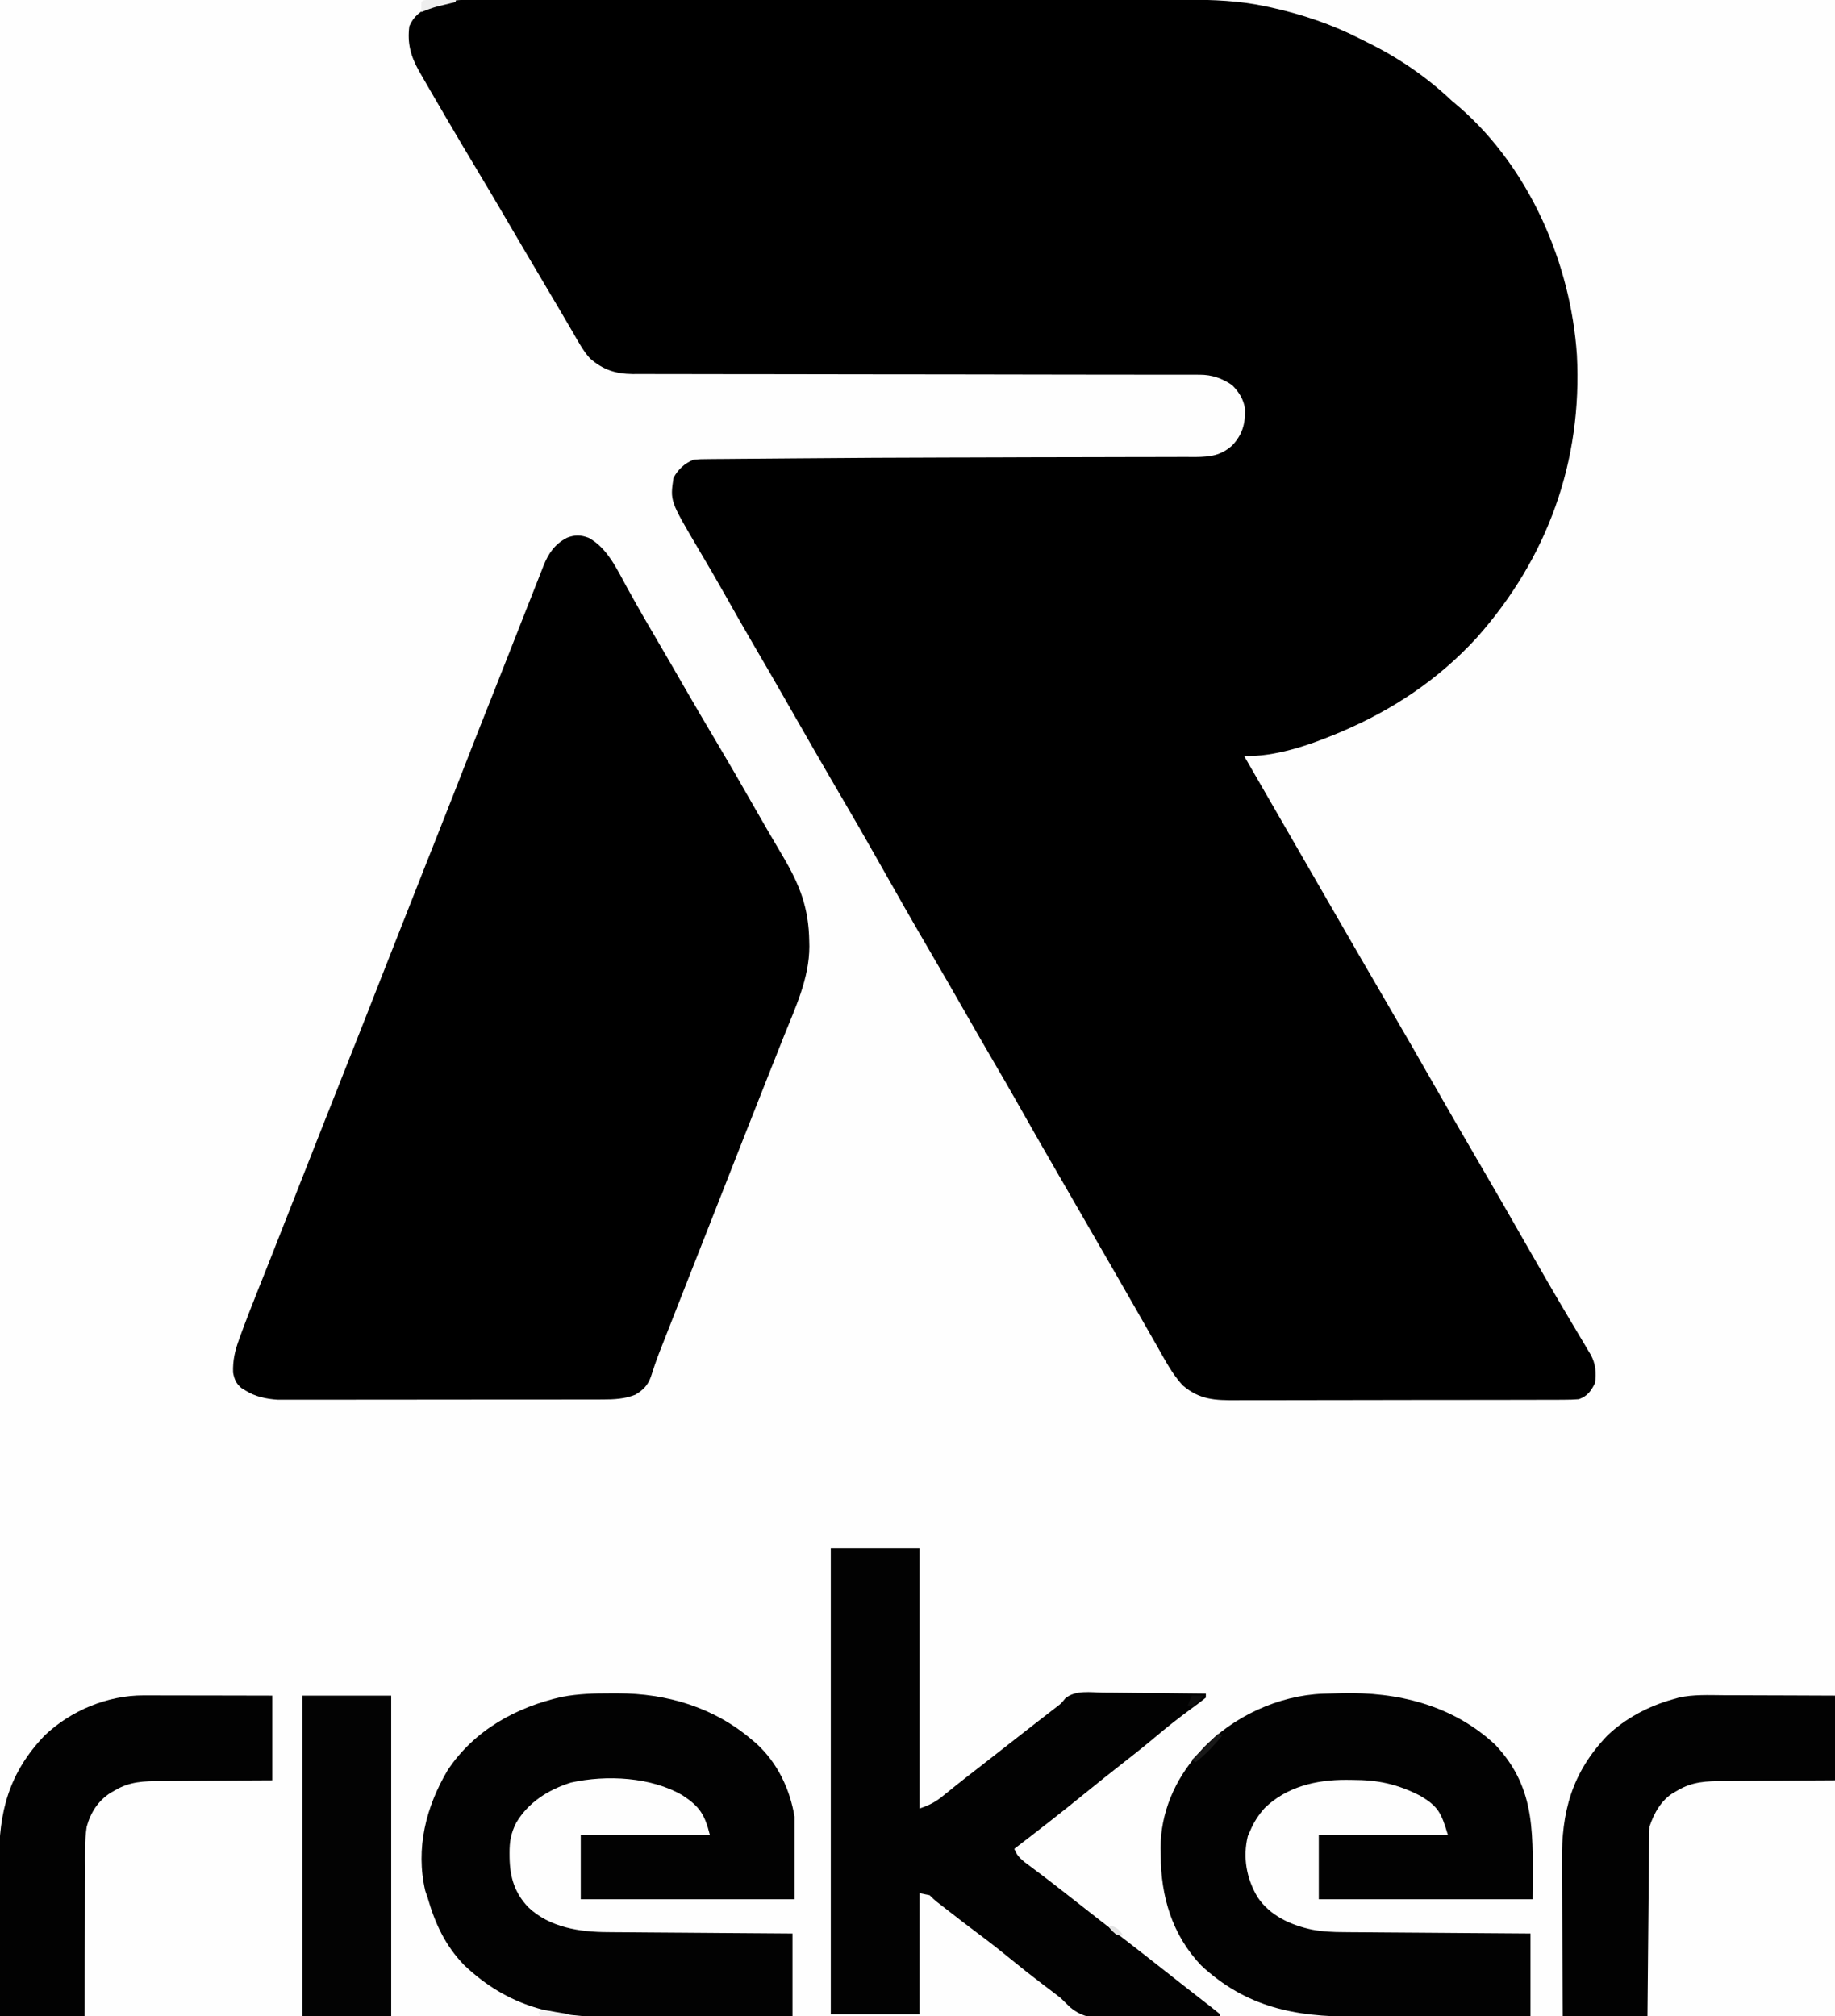 <?xml version="1.0" encoding="UTF-8"?>
<svg version="1.1" xmlns="http://www.w3.org/2000/svg" width="910" height="1000">
<rect width="100%" height="100%" fill="#808080" stroke="none"/>
<path d="M0 0 C300.3 0 600.6 0 910 0 C910 330 910 660 910 1000 C609.7 1000 309.4 1000 0 1000 C0 670 0 340 0 0 Z " fill="#FEFEFE" transform="translate(0,0)"/>
<path d="M0 0 C1.55 -0.002 3.099 -0.004 4.649 -0.007 C8.886 -0.014 13.123 -0.008 17.361 0 C21.939 0.007 26.517 0.002 31.095 -0.001 C40.057 -0.006 49.019 -0.001 57.98 0.008 C68.425 0.019 78.87 0.019 89.315 0.018 C107.959 0.018 126.603 0.027 145.247 0.041 C163.32 0.056 181.393 0.063 199.466 0.062 C201.135 0.062 201.135 0.062 202.837 0.062 C203.948 0.062 205.059 0.062 206.203 0.062 C226.799 0.061 247.396 0.067 267.992 0.076 C275.265 0.079 282.537 0.08 289.809 0.08 C298.68 0.081 307.552 0.086 316.423 0.095 C320.945 0.099 325.468 0.102 329.99 0.101 C334.138 0.1 338.285 0.104 342.433 0.111 C343.926 0.113 345.418 0.113 346.911 0.111 C360.172 0.097 373.182 0.579 386.18 3.372 C387.201 3.59 388.221 3.807 389.273 4.031 C404.376 7.383 418.954 12.28 432.753 19.299 C434.041 19.954 435.334 20.6 436.63 21.238 C452.17 28.892 466.013 38.338 478.617 50.247 C479.967 51.398 481.321 52.544 482.68 53.685 C517.321 84.03 537.566 131.012 540.617 176.247 C543.382 228.962 526.135 276.91 491.055 316.435 C472.177 337.105 449.319 352.352 423.617 363.247 C422.918 363.544 422.219 363.84 421.499 364.146 C407.431 369.985 391.001 375.621 375.617 375.247 C375.993 375.899 376.369 376.55 376.756 377.221 C409.367 433.747 409.367 433.747 411.242 436.998 C412.492 439.163 413.741 441.328 414.99 443.493 C418.129 448.933 421.267 454.375 424.402 459.818 C430.448 470.31 436.508 480.792 442.617 491.247 C453.079 509.156 463.418 527.133 473.693 545.149 C478.878 554.237 484.121 563.288 489.403 572.319 C498.663 588.156 507.806 604.061 516.895 619.997 C523.592 631.737 530.365 643.427 537.28 655.04 C538.483 657.061 539.685 659.082 540.886 661.103 C542.06 663.08 543.237 665.055 544.417 667.028 C544.948 667.923 545.48 668.818 546.027 669.739 C546.503 670.537 546.979 671.335 547.469 672.157 C549.985 676.737 550.254 681.139 549.617 686.247 C547.552 690.305 545.889 692.674 541.617 694.247 C539.096 694.44 536.687 694.526 534.167 694.515 C533.414 694.519 532.66 694.524 531.884 694.528 C529.359 694.541 526.833 694.539 524.308 694.538 C522.497 694.544 520.687 694.551 518.877 694.558 C513.957 694.576 509.038 694.58 504.118 694.582 C500.011 694.584 495.903 694.591 491.795 694.598 C482.102 694.614 472.408 694.619 462.714 694.618 C452.719 694.617 442.724 694.638 432.729 694.669 C424.146 694.695 415.562 694.706 406.978 694.705 C401.853 694.704 396.728 694.71 391.602 694.731 C386.779 694.751 381.956 694.751 377.133 694.736 C375.366 694.734 373.599 694.739 371.832 694.751 C361.229 694.819 353.609 694.603 345.18 687.435 C339.937 681.794 336.401 674.9 332.617 668.247 C331.416 666.151 330.214 664.054 329.012 661.958 C326.269 657.169 323.533 652.375 320.801 647.579 C316.908 640.747 312.987 633.931 309.055 627.122 C308.44 626.058 307.826 624.994 307.193 623.898 C305.954 621.754 304.715 619.609 303.476 617.465 C299.73 610.98 295.988 604.491 292.246 598.003 C289.1 592.548 285.951 587.093 282.797 581.642 C276.834 571.329 270.898 561.004 265.055 550.622 C260.14 541.891 255.123 533.224 250.058 524.579 C245.526 516.831 241.06 509.046 236.617 501.247 C231.664 492.553 226.673 483.882 221.617 475.247 C211.577 458.092 201.748 440.816 191.992 423.497 C187.069 414.761 182.048 406.084 176.983 397.429 C167.058 380.466 157.278 363.421 147.543 346.348 C142.319 337.189 137.025 328.072 131.695 318.973 C127.227 311.33 122.862 303.634 118.526 295.915 C113.942 287.77 109.233 279.701 104.461 271.665 C90.913 248.669 90.913 248.669 92.617 237.247 C94.946 232.961 98.094 230.057 102.617 228.247 C105.825 227.975 105.825 227.975 109.728 227.944 C110.452 227.936 111.176 227.927 111.921 227.919 C114.379 227.892 116.836 227.88 119.293 227.868 C121.094 227.853 122.896 227.836 124.697 227.818 C128.66 227.782 132.623 227.753 136.585 227.727 C141.911 227.693 147.237 227.647 152.563 227.598 C178.641 227.355 204.718 227.231 230.798 227.173 C232.13 227.171 232.13 227.171 233.49 227.168 C234.83 227.165 234.83 227.165 236.198 227.162 C242.541 227.147 248.885 227.128 255.228 227.106 C256.575 227.101 256.575 227.101 257.949 227.097 C261.58 227.084 265.21 227.071 268.841 227.058 C279.71 227.017 290.58 226.993 301.449 226.995 C308.373 226.995 315.296 226.977 322.22 226.945 C326.27 226.927 330.32 226.918 334.371 226.931 C338.121 226.942 341.871 226.93 345.621 226.901 C347.629 226.891 349.636 226.906 351.643 226.922 C358.923 226.838 364.044 226.158 369.617 221.247 C374.784 215.809 376.214 210.47 376.055 203.103 C375.303 198.195 373.075 194.748 369.617 191.247 C364.689 187.897 359.622 186.123 353.663 186.12 C352.12 186.115 352.12 186.115 350.546 186.111 C349.413 186.112 348.279 186.114 347.111 186.116 C345.909 186.114 344.708 186.112 343.47 186.11 C340.827 186.106 338.184 186.104 335.542 186.104 C331.242 186.106 326.942 186.101 322.642 186.095 C316.399 186.087 310.155 186.082 303.912 186.079 C294.042 186.073 284.172 186.056 274.303 186.037 C270.927 186.031 267.55 186.025 264.174 186.018 C263.33 186.017 262.487 186.015 261.617 186.013 C252.009 185.996 242.401 185.979 232.793 185.964 C231.914 185.963 231.036 185.962 230.131 185.96 C215.9 185.938 201.67 185.927 187.439 185.92 C172.83 185.912 158.222 185.889 143.613 185.852 C134.602 185.83 125.591 185.82 116.579 185.826 C110.402 185.83 104.224 185.818 98.047 185.796 C94.483 185.783 90.92 185.777 87.356 185.788 C83.49 185.8 79.625 185.781 75.758 185.759 C74.636 185.768 73.513 185.776 72.357 185.785 C63.882 185.697 57.526 183.615 51.097 177.904 C47.689 174.087 45.288 169.536 42.742 165.122 C41.75 163.435 40.758 161.748 39.766 160.061 C38.732 158.3 37.703 156.536 36.676 154.772 C34.051 150.269 31.381 145.793 28.715 141.314 C22.017 130.054 15.391 118.752 8.776 107.444 C4.431 100.019 0.06 92.613 -4.383 85.247 C-9.361 76.991 -14.257 68.689 -19.133 60.372 C-19.485 59.771 -19.838 59.17 -20.202 58.551 C-24.088 51.926 -27.95 45.288 -31.773 38.626 C-32.741 36.941 -32.741 36.941 -33.727 35.222 C-37.739 28.013 -39.477 21.547 -38.383 13.247 C-36.206 8.136 -32.86 5.97 -28.187 3.325 C-19.066 -0.181 -9.628 -0.036 0 0 Z " fill="#000000" transform="translate(241.383,-0.247)"/>
<path d="M0 0 C9.347 5.061 14.145 15.876 19.09 24.848 C20.228 26.886 21.367 28.924 22.508 30.961 C23.088 31.998 23.669 33.035 24.267 34.104 C27.093 39.112 29.995 44.074 32.902 49.035 C37.771 57.348 42.601 65.683 47.402 74.035 C52.52 82.932 57.714 91.779 62.965 100.598 C69.141 110.974 75.18 121.419 81.146 131.917 C86.129 140.679 91.191 149.392 96.336 158.059 C104.743 172.337 109.094 183.558 109.34 200.16 C109.358 200.958 109.376 201.756 109.394 202.578 C109.372 218.535 102.472 232.928 96.652 247.473 C95.734 249.788 94.816 252.103 93.9 254.419 C92.092 258.985 90.279 263.548 88.461 268.11 C85.503 275.535 82.576 282.972 79.652 290.41 C78.91 292.294 78.167 294.178 77.424 296.062 C69.518 316.111 61.651 336.174 53.772 356.234 C50.428 364.749 47.082 373.265 43.737 381.78 C41.166 388.323 38.596 394.866 36.027 401.41 C35.608 402.478 35.608 402.478 35.18 403.567 C33.541 407.747 32.104 411.966 30.755 416.248 C29.206 420.452 26.919 422.68 23.152 424.973 C17.758 427.131 12.598 427.349 6.83 427.356 C5.777 427.36 5.777 427.36 4.703 427.363 C2.363 427.37 0.024 427.369 -2.316 427.368 C-3.998 427.371 -5.681 427.374 -7.363 427.378 C-11.925 427.387 -16.487 427.389 -21.049 427.39 C-23.901 427.391 -26.754 427.393 -29.606 427.395 C-39.561 427.405 -49.517 427.409 -59.472 427.408 C-68.744 427.407 -78.015 427.418 -87.287 427.434 C-95.254 427.447 -103.222 427.452 -111.19 427.452 C-115.946 427.451 -120.701 427.454 -125.457 427.465 C-129.93 427.474 -134.403 427.474 -138.877 427.467 C-140.515 427.466 -142.153 427.468 -143.791 427.475 C-146.035 427.482 -148.278 427.478 -150.521 427.47 C-152.401 427.471 -152.401 427.471 -154.319 427.472 C-160.024 427.083 -165.468 425.975 -170.348 422.848 C-171.318 422.248 -171.318 422.248 -172.309 421.637 C-174.881 419.451 -175.772 417.31 -176.379 414.023 C-176.605 408.011 -175.422 402.967 -173.348 397.363 C-173.079 396.62 -172.81 395.878 -172.533 395.112 C-169.935 387.996 -167.178 380.944 -164.37 373.908 C-162.733 369.807 -161.108 365.702 -159.48 361.598 C-159.126 360.704 -158.771 359.81 -158.405 358.889 C-154.156 348.179 -149.953 337.45 -145.746 326.724 C-137.552 305.837 -129.315 284.968 -121.039 264.113 C-114.185 246.839 -107.382 229.546 -100.607 212.241 C-94.408 196.409 -88.174 180.591 -81.91 164.785 C-81.511 163.778 -81.112 162.77 -80.701 161.732 C-80.308 160.741 -79.915 159.75 -79.51 158.729 C-78.741 156.788 -77.972 154.847 -77.203 152.906 C-76.835 151.977 -76.467 151.047 -76.087 150.09 C-69.755 134.104 -63.455 118.106 -57.251 102.071 C-55.922 98.639 -54.573 95.216 -53.203 91.801 C-51.113 86.588 -49.053 81.362 -46.996 76.136 C-44.395 69.533 -41.787 62.933 -39.176 56.334 C-37 50.828 -34.832 45.319 -32.67 39.808 C-31.23 36.142 -29.783 32.479 -28.334 28.817 C-27.638 27.055 -26.946 25.291 -26.257 23.527 C-25.291 21.056 -24.315 18.59 -23.336 16.125 C-23.054 15.396 -22.772 14.668 -22.482 13.917 C-19.99 7.697 -16.869 3.095 -10.824 -0.043 C-6.985 -1.566 -3.836 -1.512 0 0 Z " fill="#000000" transform="translate(291.973,266.777)"/>
<path d="M0 0 C14.52 0 29.04 0 44 0 C44 42.57 44 85.14 44 129 C49.212 127.263 52.191 125.612 56.25 122.25 C57.484 121.254 58.718 120.26 59.953 119.266 C60.932 118.472 60.932 118.472 61.932 117.662 C65.584 114.727 69.295 111.868 73 109 C78.9 104.418 84.786 99.82 90.654 95.197 C93.979 92.58 97.314 89.977 100.656 87.383 C101.459 86.76 102.262 86.136 103.09 85.494 C104.654 84.281 106.219 83.069 107.785 81.857 C108.506 81.299 109.226 80.74 109.969 80.164 C110.602 79.674 111.236 79.183 111.889 78.678 C114.166 76.973 114.166 76.973 116.313 74.333 C121.38 70.136 128.803 71.396 135.023 71.512 C136.495 71.521 137.966 71.528 139.437 71.533 C143.294 71.552 147.15 71.601 151.007 71.657 C154.949 71.708 158.89 71.731 162.832 71.756 C170.555 71.809 178.277 71.895 186 72 C186 72.66 186 73.32 186 74 C183.618 75.91 181.224 77.716 178.75 79.5 C172.556 84.05 166.589 88.744 160.719 93.707 C155.522 98.09 150.182 102.295 144.828 106.484 C138.505 111.433 132.222 116.424 126 121.5 C114.498 130.88 102.783 139.977 91 149 C92.54 153.052 95.065 154.834 98.5 157.375 C99.679 158.258 100.857 159.142 102.035 160.027 C102.672 160.503 103.309 160.978 103.965 161.468 C107.657 164.247 111.294 167.096 114.938 169.938 C115.705 170.534 116.472 171.131 117.262 171.747 C122.53 175.846 127.78 179.967 133.023 184.097 C136.829 187.091 140.657 190.054 144.5 193 C150.785 197.819 157.014 202.707 163.234 207.609 C165.573 209.451 167.914 211.291 170.256 213.13 C171.41 214.037 172.565 214.945 173.719 215.853 C176.803 218.279 179.893 220.696 182.992 223.102 C183.967 223.86 183.967 223.86 184.961 224.635 C186.217 225.613 187.475 226.588 188.734 227.561 C190.175 228.684 191.59 229.839 193 231 C193 231.33 193 231.66 193 232 C184.324 232.21 175.649 232.369 166.972 232.466 C162.941 232.513 158.912 232.576 154.883 232.679 C150.986 232.778 147.09 232.831 143.192 232.854 C141.713 232.87 140.234 232.903 138.756 232.952 C130.876 233.202 125.118 232.827 118.768 227.649 C117.161 226.117 115.57 224.569 114 223 C112.608 221.888 111.202 220.794 109.77 219.734 C109.12 219.244 108.471 218.753 107.802 218.247 C107.145 217.753 106.489 217.259 105.812 216.75 C100.014 212.355 94.314 207.863 88.688 203.25 C83.319 198.851 77.876 194.6 72.297 190.469 C67.942 187.229 63.661 183.892 59.375 180.562 C58.182 179.638 58.182 179.638 56.965 178.696 C56.221 178.117 55.477 177.538 54.711 176.941 C54.044 176.423 53.376 175.904 52.689 175.369 C51 174 51 174 49 172 C47.35 171.67 45.7 171.34 44 171 C44 190.8 44 210.6 44 231 C29.48 231 14.96 231 0 231 C0 154.77 0 78.54 0 0 Z " fill="#020202" transform="translate(412,768)"/>
<path d="M0 0 C1.12 -0.004 2.24 -0.008 3.395 -0.012 C27.987 0.017 51.223 6.948 70.125 23.125 C70.861 23.749 71.597 24.373 72.355 25.016 C82.686 34.527 88.843 47.432 91.125 61.125 C91.125 74.655 91.125 88.185 91.125 102.125 C56.145 102.125 21.165 102.125 -14.875 102.125 C-14.875 91.565 -14.875 81.005 -14.875 70.125 C6.245 70.125 27.365 70.125 49.125 70.125 C46.646 60.208 44.122 56.223 35.828 50.73 C20.153 41.421 -2.116 40.358 -19.688 44.25 C-30.925 47.77 -40.74 53.931 -46.832 64.098 C-49.481 69.246 -50.232 73.528 -50.188 79.312 C-50.182 80.068 -50.176 80.824 -50.17 81.603 C-49.959 91.363 -47.697 98.931 -40.875 106.125 C-30.306 116.138 -15.409 118.411 -1.376 118.444 C-0.38 118.454 0.616 118.464 1.643 118.474 C4.9 118.505 8.157 118.522 11.414 118.539 C13.687 118.558 15.959 118.577 18.232 118.598 C24.186 118.649 30.141 118.689 36.095 118.726 C42.182 118.766 48.269 118.817 54.355 118.867 C66.279 118.964 78.202 119.047 90.125 119.125 C90.125 132.655 90.125 146.185 90.125 160.125 C75.963 160.216 61.802 160.289 47.64 160.332 C41.062 160.353 34.485 160.381 27.907 160.427 C21.546 160.471 15.186 160.494 8.825 160.505 C6.412 160.512 3.998 160.526 1.585 160.548 C-27.819 160.802 -50.748 155.521 -72.625 134.875 C-82.186 124.956 -87.135 114.143 -90.875 101.125 C-91.241 100.082 -91.607 99.039 -91.984 97.965 C-96.867 76.912 -91.633 56.284 -80.875 38.125 C-67.715 18.263 -46.835 6.774 -24.043 1.703 C-15.961 0.228 -8.205 -0.028 0 0 Z " fill="#020202" transform="translate(302.875,839.875)"/>
<path d="M0 0 C28.115 -0.798 55.596 5.951 76.594 25.613 C97.551 47.925 95.012 71.17 95.012 102.188 C60.032 102.188 25.052 102.188 -10.988 102.188 C-10.988 91.627 -10.988 81.067 -10.988 70.188 C10.132 70.188 31.252 70.188 53.012 70.188 C49.752 59.321 48.217 56.002 38.941 50.676 C27.773 45.002 18.193 43.007 5.824 43 C4.738 42.988 3.652 42.976 2.533 42.963 C-12.259 42.936 -26.826 46.325 -37.777 56.918 C-40.886 60.387 -43.154 63.878 -44.988 68.188 C-45.38 69.074 -45.772 69.961 -46.176 70.875 C-48.763 81.425 -46.842 91.961 -41.332 101.188 C-35.15 110.389 -24.922 115.002 -14.392 117.25 C-9.032 118.289 -3.846 118.494 1.602 118.506 C3.111 118.521 3.111 118.521 4.651 118.537 C7.94 118.567 11.23 118.585 14.52 118.602 C16.815 118.62 19.11 118.64 21.405 118.66 C27.418 118.711 33.432 118.751 39.445 118.788 C45.592 118.829 51.74 118.88 57.887 118.93 C69.928 119.026 81.97 119.11 94.012 119.188 C94.012 132.718 94.012 146.248 94.012 160.188 C80.024 160.233 66.037 160.269 52.05 160.291 C45.554 160.302 39.058 160.316 32.562 160.338 C26.286 160.36 20.009 160.372 13.733 160.377 C11.346 160.381 8.959 160.388 6.573 160.399 C-22.963 160.528 -47.019 155.711 -69.309 135.035 C-83.707 119.875 -89.341 100.806 -89.363 80.375 C-89.388 79.194 -89.412 78.012 -89.438 76.795 C-89.494 59.621 -82.446 42.95 -70.988 30.188 C-70.272 29.378 -69.555 28.568 -68.816 27.734 C-53.716 11.647 -31.003 1.059 -8.883 0.25 C-5.917 0.202 -2.963 0.112 0 0 Z " fill="#020202" transform="translate(664.988,839.812)"/>
<path d="M0 0 C1.362 0.004 2.724 0.007 4.086 0.009 C9.099 0.025 14.112 0.067 19.125 0.105 C30.345 0.167 41.565 0.229 53.125 0.293 C53.125 38.903 53.125 77.513 53.125 117.293 C22.435 117.293 -8.255 117.293 -39.875 117.293 C-39.978 101.989 -40.081 86.685 -40.188 70.918 C-40.233 66.102 -40.279 61.285 -40.325 56.323 C-40.348 50.401 -40.348 50.401 -40.352 47.621 C-40.36 45.697 -40.377 43.772 -40.403 41.848 C-40.664 21.128 -40.664 21.128 -34.875 13.293 C-33.947 11.901 -33.947 11.901 -33 10.48 C-23.402 0.601 -13.155 -0.143 0 0 Z " fill="#FEFEFE" transform="translate(856.875,882.707)"/>
<path d="M0 0 C1.601 0.004 3.203 0.007 4.804 0.009 C8.991 0.016 13.178 0.036 17.366 0.058 C22.404 0.082 27.443 0.091 32.482 0.103 C40.112 0.122 47.741 0.161 55.371 0.195 C55.371 14.055 55.371 27.915 55.371 42.195 C50.495 42.221 45.618 42.247 40.594 42.273 C37.49 42.299 34.387 42.325 31.283 42.355 C26.365 42.404 21.448 42.448 16.53 42.466 C12.562 42.482 8.594 42.516 4.626 42.564 C3.117 42.578 1.609 42.586 0.101 42.587 C-8.199 42.597 -15.347 42.823 -22.629 47.195 C-23.28 47.563 -23.931 47.931 -24.601 48.311 C-30.775 51.945 -34.41 58.539 -36.629 65.195 C-36.75 68.192 -36.814 71.167 -36.834 74.165 C-36.844 75.082 -36.854 75.999 -36.864 76.944 C-36.896 79.98 -36.921 83.015 -36.945 86.051 C-36.966 88.154 -36.987 90.257 -37.008 92.36 C-37.064 97.899 -37.113 103.438 -37.161 108.976 C-37.22 115.62 -37.286 122.264 -37.351 128.908 C-37.449 139.003 -37.538 149.099 -37.629 159.195 C-51.489 159.195 -65.349 159.195 -79.629 159.195 C-79.789 135.879 -79.789 135.879 -79.824 125.852 C-79.848 119.04 -79.876 112.229 -79.931 105.418 C-79.974 99.92 -79.998 94.421 -80.008 88.923 C-80.016 86.837 -80.03 84.751 -80.052 82.666 C-80.3 57.879 -75.167 38.433 -57.547 20.02 C-48.753 11.617 -37.304 5.494 -25.629 2.195 C-23.829 1.682 -23.829 1.682 -21.994 1.158 C-14.768 -0.422 -7.355 -0.051 0 0 Z " fill="#020202" transform="translate(854.629,840.805)"/>
<path d="M0 0 C1.04 -0 1.04 -0 2.101 -0 C4.374 0 6.646 0.008 8.918 0.016 C10.502 0.018 12.085 0.019 13.668 0.02 C17.821 0.024 21.974 0.034 26.126 0.045 C31.116 0.057 36.107 0.061 41.097 0.067 C48.665 0.077 56.233 0.096 63.801 0.114 C63.801 13.974 63.801 27.834 63.801 42.114 C58.925 42.139 54.048 42.165 49.024 42.192 C45.92 42.217 42.817 42.243 39.713 42.274 C34.796 42.322 29.878 42.366 24.96 42.385 C20.992 42.4 17.024 42.434 13.056 42.482 C11.548 42.497 10.04 42.505 8.531 42.505 C0.239 42.515 -6.934 42.722 -14.199 47.114 C-14.889 47.498 -15.579 47.882 -16.289 48.277 C-22.528 52.253 -26.228 58.014 -28.199 65.114 C-29.292 72.289 -29.039 79.61 -29.003 86.848 C-29.015 88.938 -29.029 91.029 -29.045 93.119 C-29.081 98.584 -29.081 104.048 -29.074 109.512 C-29.073 116.089 -29.117 122.665 -29.152 129.242 C-29.202 139.199 -29.195 149.155 -29.199 159.114 C-43.059 159.114 -56.919 159.114 -71.199 159.114 C-71.359 135.797 -71.359 135.797 -71.394 125.77 C-71.418 118.958 -71.446 112.147 -71.5 105.336 C-71.544 99.838 -71.568 94.34 -71.578 88.841 C-71.586 86.755 -71.6 84.67 -71.622 82.584 C-71.87 57.797 -66.737 38.351 -49.117 19.938 C-36.141 7.54 -17.915 -0.032 0 0 Z " fill="#020202" transform="translate(71.199,840.886)"/>
<path d="M0 0 C14.52 0 29.04 0 44 0 C44 52.47 44 104.94 44 159 C29.48 159 14.96 159 0 159 C0 106.53 0 54.06 0 0 Z " fill="#030303" transform="translate(150,841)"/>
<path d="M0 0 C1.488 0.007 2.977 0.019 4.465 0.035 C5.223 0.04 5.982 0.044 6.764 0.049 C8.643 0.061 10.523 0.079 12.402 0.098 C12.402 0.428 12.402 0.758 12.402 1.098 C11.594 1.291 10.786 1.484 9.953 1.684 C8.884 1.944 7.816 2.204 6.715 2.473 C5.659 2.728 4.603 2.983 3.516 3.246 C0.698 4.017 -1.914 4.953 -4.598 6.098 C-4.64 4.432 -4.638 2.764 -4.598 1.098 C-3.598 0.098 -3.598 0.098 0 0 Z " fill="#EEEEEE" transform="translate(213.598,-0.098)"/>
<path d="M0 0 C0.66 0.33 1.32 0.66 2 1 C-2.035 5.811 -6.045 10.132 -11 14 C-11.66 13.67 -12.32 13.34 -13 13 C-8.71 8.71 -4.42 4.42 0 0 Z " fill="#181818" transform="translate(604,860)"/>
<path d="M0 0 C1.98 0 3.96 0 6 0 C3.688 2.5 3.688 2.5 1 5 C0.01 5 -0.98 5 -2 5 C-1.34 3.35 -0.68 1.7 0 0 Z " fill="#0D0D0D" transform="translate(591,841)"/>
<path d="M0 0 C1.189 0.195 2.377 0.389 3.602 0.59 C4.974 0.824 4.974 0.824 6.375 1.062 C6.375 1.393 6.375 1.722 6.375 2.062 C1.755 2.062 -2.865 2.062 -7.625 2.062 C-7.955 1.403 -8.285 0.743 -8.625 0.062 C-5.617 -1.442 -3.275 -0.546 0 0 Z " fill="#F2F2F2" transform="translate(275.625,997.938)"/>
<path d="M0 0 C3.161 1.37 3.993 1.989 6 5 C3 5 3 5 0.812 3 C0.214 2.34 -0.384 1.68 -1 1 C-0.67 0.67 -0.34 0.34 0 0 Z " fill="#E4E4E4" transform="translate(551,955)"/>
</svg>

